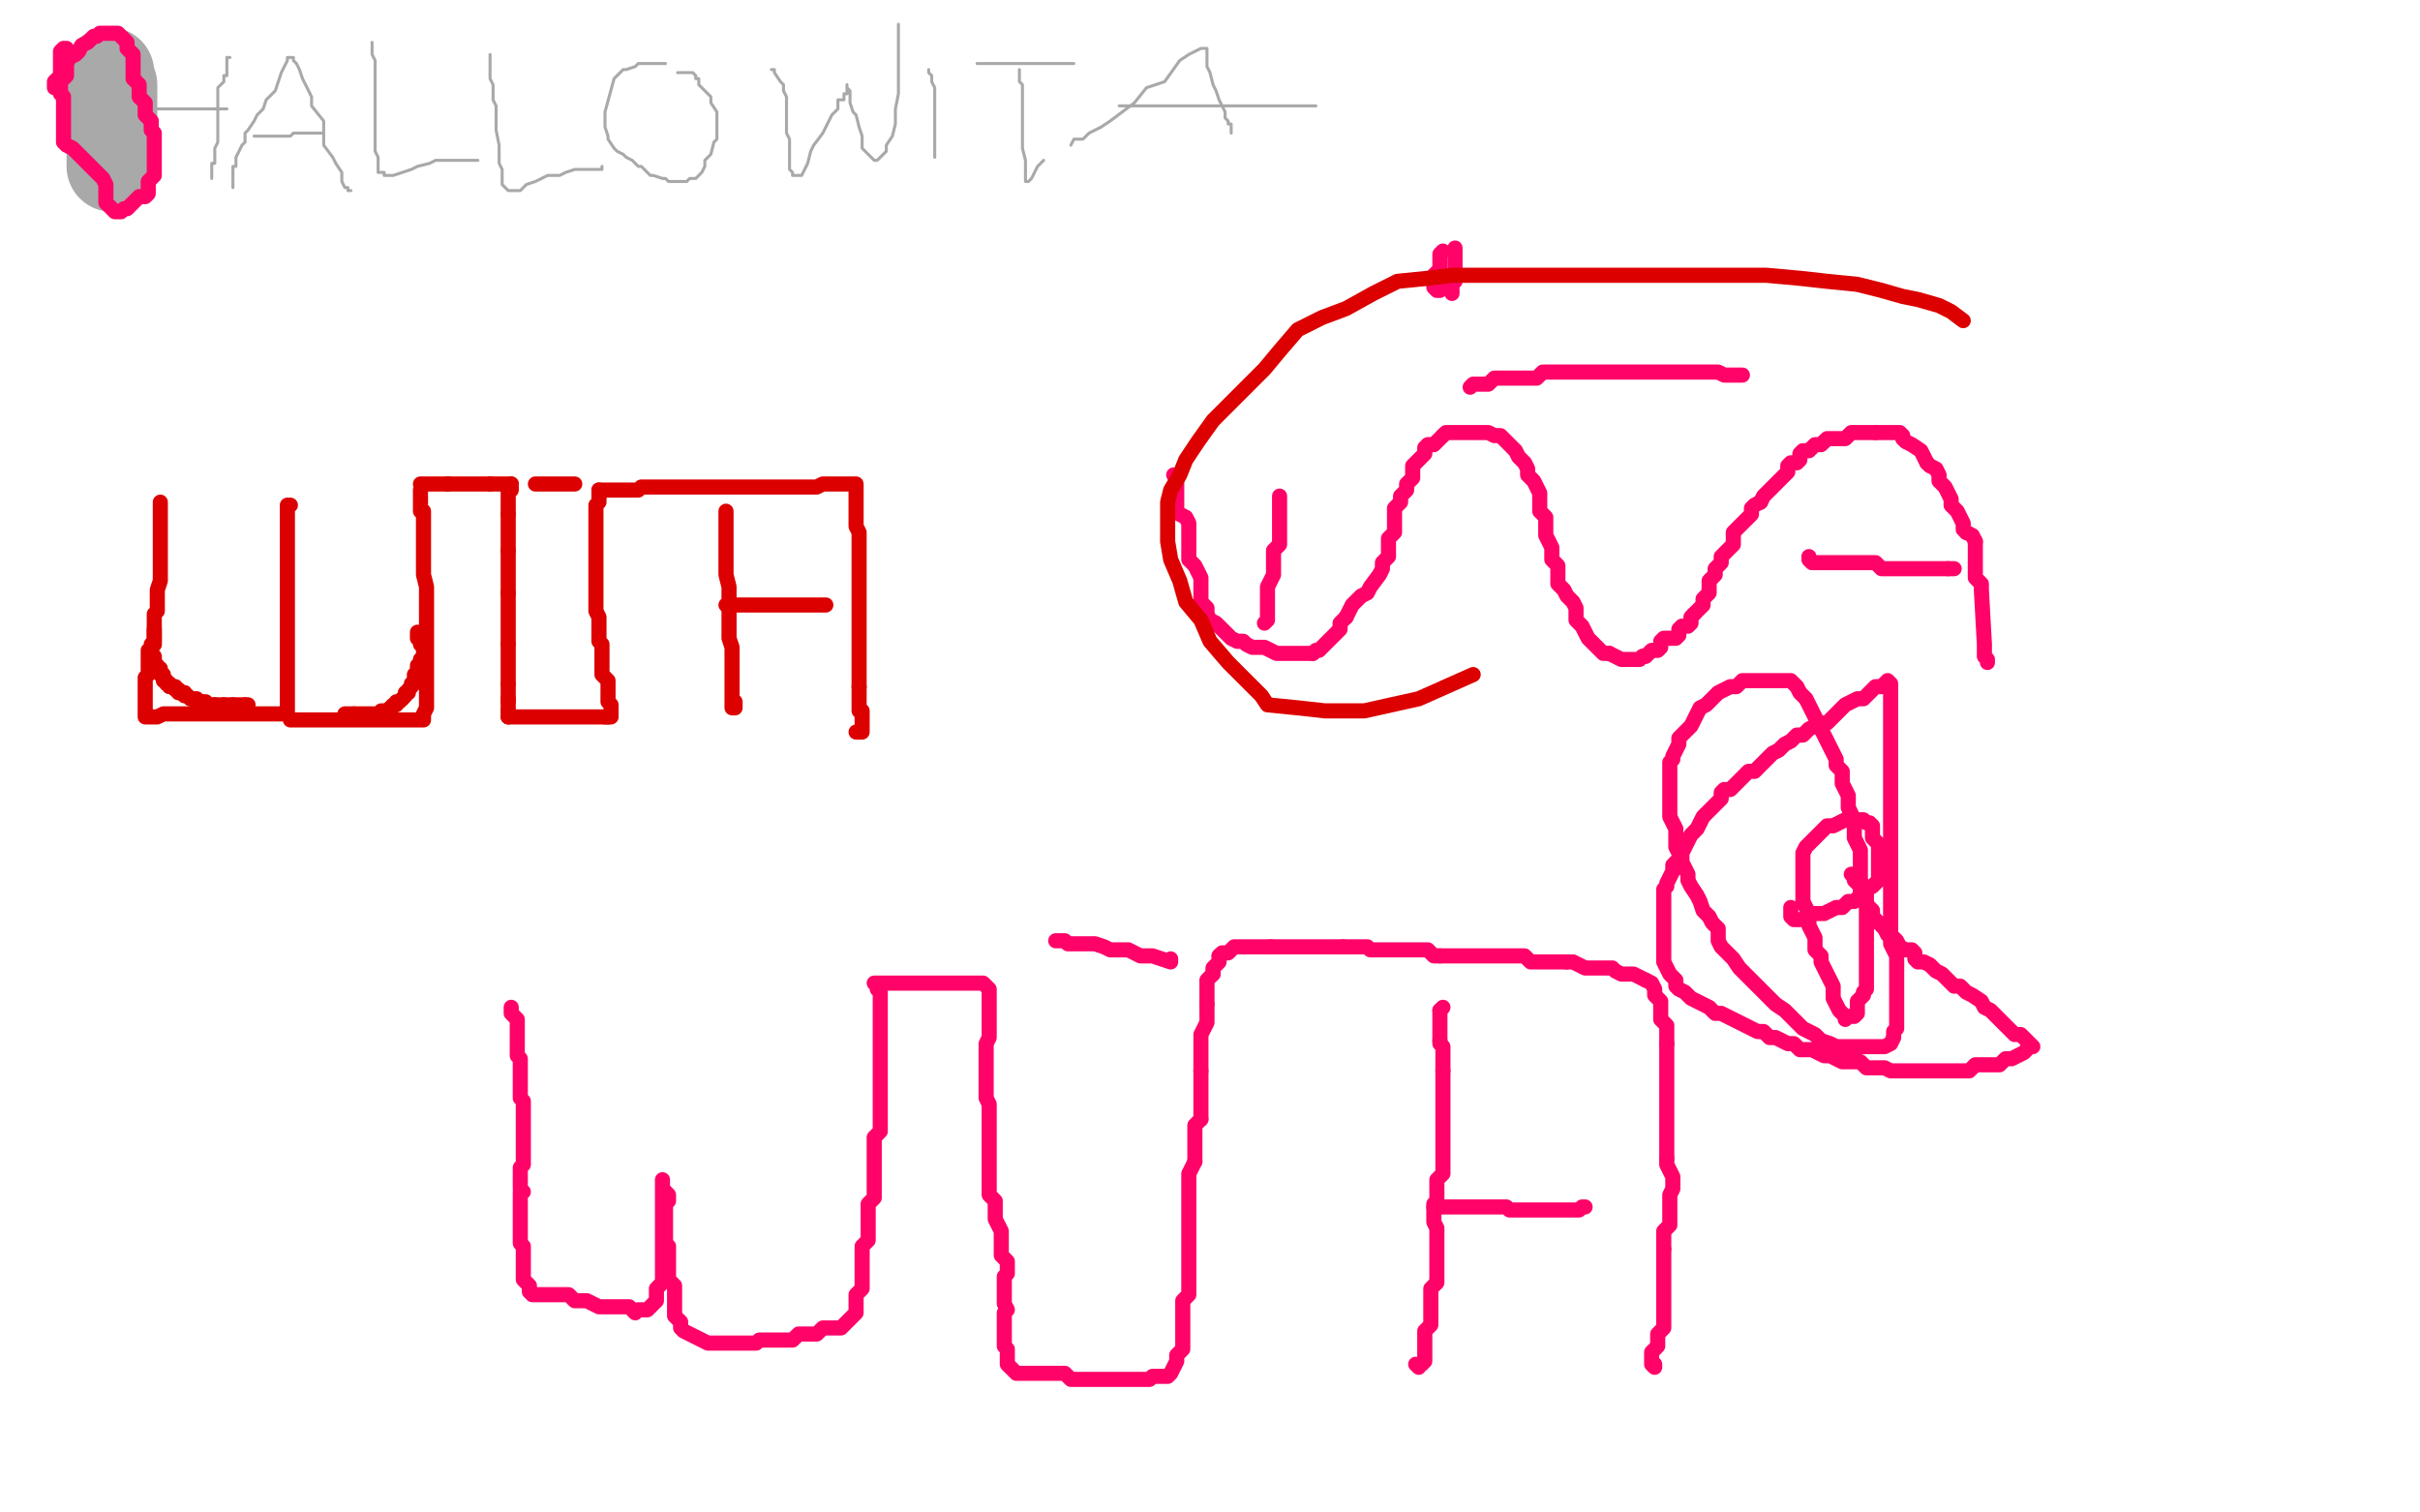 <?xml version="1.0" standalone="no"?>
<!DOCTYPE svg PUBLIC "-//W3C//DTD SVG 1.1//EN"
"http://www.w3.org/Graphics/SVG/1.1/DTD/svg11.dtd">

<svg width="800" height="500" version="1.1" xmlns="http://www.w3.org/2000/svg" xmlns:xlink="http://www.w3.org/1999/xlink" style="stroke-antialiasing: false"><desc>This SVG has been created on https://colorillo.com/</desc><rect x='0' y='0' width='800' height='500' style='fill: rgb(255,255,255); stroke-width:0' /><polyline points="36,24 36,25 36,25 36,27 36,27 37,28 37,28 37,30 37,30 37,31 37,31 37,34 37,34 37,37 37,37 37,38 37,38 37,40 37,40 37,41 37,41 37,43 37,43 37,47 37,48 37,50 37,52 37,54 37,55" style="fill: none; stroke: #a9a9a9; stroke-width: 30; stroke-linejoin: round; stroke-linecap: round; stroke-antialiasing: false; stroke-antialias: 0; opacity: 1.0"/>
<polyline points="76,19 75,19 75,19 75,21 75,21 75,23 75,23 75,25 75,25 74,25 74,25 74,27 74,27 72,29 72,29 72,31 72,31 72,33 72,33 72,37 72,37 72,39 72,39 72,42 72,42 72,45 72,45 72,47 71,49 71,51 71,54 70,54 70,56 70,57 70,59" style="fill: none; stroke: #a9a9a9; stroke-width: 1; stroke-linejoin: round; stroke-linecap: round; stroke-antialiasing: false; stroke-antialias: 0; opacity: 1.0"/>
<polyline points="45,36 46,36 46,36 47,36 47,36 48,36 48,36 49,36 49,36 50,36 50,36 52,36 52,36 53,36 53,36 54,36 54,36 56,36 56,36 58,36 58,36 60,36 60,36 62,36 62,36 64,36 64,36 67,36 68,36 71,36 73,36 74,36 75,36" style="fill: none; stroke: #a9a9a9; stroke-width: 1; stroke-linejoin: round; stroke-linecap: round; stroke-antialiasing: false; stroke-antialias: 0; opacity: 1.0"/>
<polyline points="77,62 77,61 77,61 77,60 77,60 77,59 77,59 77,58 77,58 77,57 77,57 77,55 77,55 78,55 78,55 78,54 78,54 78,53 78,53 78,52 78,52 79,50 79,50 80,48 80,48 81,47 81,47 81,44 81,44 82,43 84,40 85,38 87,36 88,33 91,30 92,27 93,24 94,22 95,20 95,19 96,19 97,19 97,20 98,21 99,23 100,26 101,28 103,32 103,35 107,40 107,43 107,48 110,52 111,54 113,57 113,60 114,62 115,62 115,63 116,63" style="fill: none; stroke: #a9a9a9; stroke-width: 1; stroke-linejoin: round; stroke-linecap: round; stroke-antialiasing: false; stroke-antialias: 0; opacity: 1.0"/>
<polyline points="84,45 85,45 85,45 86,45 86,45 87,45 87,45 89,45 89,45 91,45 91,45 93,45 93,45 96,45 96,45 97,44 97,44 100,44 100,44 102,44 102,44 104,44 104,44 105,44 105,44 106,44 107,44" style="fill: none; stroke: #a9a9a9; stroke-width: 1; stroke-linejoin: round; stroke-linecap: round; stroke-antialiasing: false; stroke-antialias: 0; opacity: 1.0"/>
<polyline points="123,14 123,16 123,16 123,18 123,18 124,20 124,20 124,22 124,22 124,23 124,23 124,26 124,26 124,28 124,28 124,30 124,30 124,32 124,32 124,35 124,35 124,38 124,38 124,40 124,40 124,42 124,45 124,48 124,50 125,52 125,53 125,55 125,56 125,57 126,57 127,57 127,58 129,58 130,58 133,57 136,56 138,55 142,54 144,53 148,53 150,53 151,53 154,53 155,53 157,53 158,53" style="fill: none; stroke: #a9a9a9; stroke-width: 1; stroke-linejoin: round; stroke-linecap: round; stroke-antialiasing: false; stroke-antialias: 0; opacity: 1.0"/>
<polyline points="162,18 162,19 162,19 162,21 162,21 162,23 162,23 162,26 162,26 163,28 163,28 163,33 163,33 164,35 164,35 164,39 164,39 164,43 164,43 165,48 165,48 165,50 165,50 165,53 165,53 165,54 165,54 166,56 166,58 166,60 166,61 168,63 169,63 170,63 171,63 172,63 173,62 174,61 177,60 179,59 181,58 185,58 187,57 190,56 192,56 195,56 196,56 198,56 199,56 199,55" style="fill: none; stroke: #a9a9a9; stroke-width: 1; stroke-linejoin: round; stroke-linecap: round; stroke-antialiasing: false; stroke-antialias: 0; opacity: 1.0"/>
<polyline points="220,21 218,21 218,21 216,21 216,21 214,21 214,21 211,21 211,21 210,22 210,22 207,23 207,23 206,23 206,23 205,24 205,24 204,25 204,25 203,26 203,26 200,37 200,37 200,40 200,42 201,45 201,46 203,49 204,50 206,51 207,52 209,53 211,55 212,55 214,57 215,58 216,58 219,59 220,59 221,60 222,60 224,60 225,60 227,60 228,59 230,59 232,57 233,55 233,53 235,51 236,47 237,46 237,43 237,41 237,39 237,37 235,34 235,33 235,32 234,31 233,30 232,29 231,28 231,27 231,26 230,26 230,25 229,24 228,24 227,24 226,24 225,24 224,24" style="fill: none; stroke: #a9a9a9; stroke-width: 1; stroke-linejoin: round; stroke-linecap: round; stroke-antialiasing: false; stroke-antialias: 0; opacity: 1.0"/>
<polyline points="255,23 256,23 256,23 256,24 256,24 258,27 258,27 259,28 259,28 259,30 259,30 260,32 260,32 260,34 260,34 260,37 260,37 260,40 260,40 260,44 260,44 261,46 261,46 261,49 261,49 261,52 261,52 261,55 261,56 262,57 262,58 263,58 265,58 266,56 267,54 268,50 269,48 272,44 274,40 275,38 277,36 277,35 277,33 279,33 279,32 279,31 280,31 280,29 280,28 280,29 281,30 281,33 281,34 282,37 283,38 284,42 285,45 285,46 285,49 286,50 287,51 288,52 289,53 290,53 292,51 293,50 293,48 295,45 296,41 296,36 297,31 297,26 297,19 297,16 297,12 297,10 297,9 297,8" style="fill: none; stroke: #a9a9a9; stroke-width: 1; stroke-linejoin: round; stroke-linecap: round; stroke-antialiasing: false; stroke-antialias: 0; opacity: 1.0"/>
<polyline points="307,23 307,24 307,24 308,25 308,25 308,27 308,27 309,29 309,29 309,32 309,32 309,33 309,33 309,36 309,36 309,38 309,38 309,40 309,40 309,43 309,43 309,46 309,46 309,47 309,47 309,49 309,50 309,51 309,52 309,51 309,50 309,47" style="fill: none; stroke: #a9a9a9; stroke-width: 1; stroke-linejoin: round; stroke-linecap: round; stroke-antialiasing: false; stroke-antialias: 0; opacity: 1.0"/>
<circle cx="310.5" cy="7.5" r="0" style="fill: #a9a9a9; stroke-antialiasing: false; stroke-antialias: 0; opacity: 1.0"/>
<polyline points="323,21 325,21 325,21 327,21 327,21 330,21 330,21 334,21 334,21 337,21 337,21 341,21 341,21 343,21 343,21 347,21 347,21 352,21 352,21 353,21 353,21 355,21 355,21" style="fill: none; stroke: #a9a9a9; stroke-width: 1; stroke-linejoin: round; stroke-linecap: round; stroke-antialiasing: false; stroke-antialias: 0; opacity: 1.0"/>
<polyline points="337,23 337,24 337,24 337,25 337,25 337,27 337,27 338,28 338,28 338,29 338,29 338,30 338,30 338,32 338,32 338,34 338,34 338,36 338,36 338,39 338,39 338,42 338,42 338,45 338,45 338,49 339,53 339,55 339,58 339,59 339,60 340,60 341,59 342,57 343,55 345,53" style="fill: none; stroke: #a9a9a9; stroke-width: 1; stroke-linejoin: round; stroke-linecap: round; stroke-antialiasing: false; stroke-antialias: 0; opacity: 1.0"/>
<polyline points="354,48 355,46 355,46 358,46 358,46 360,44 360,44 364,42 364,42 367,40 367,40 371,37 371,37 375,34 375,34 379,29 379,29 385,27 385,27 390,20 390,20 393,18 393,18 395,17 395,17 397,16 398,16 399,16 399,17 399,19 399,22 400,24 401,28 402,30 403,33 404,35 405,37 405,39 406,40 406,41 407,41 407,42 407,43 407,44" style="fill: none; stroke: #a9a9a9; stroke-width: 1; stroke-linejoin: round; stroke-linecap: round; stroke-antialiasing: false; stroke-antialias: 0; opacity: 1.0"/>
<polyline points="370,35 371,35 371,35 373,35 373,35 374,35 374,35 379,35 379,35 384,35 384,35 389,35 389,35 397,35 397,35 403,35 403,35 411,35 411,35 419,35 419,35 424,35 424,35 428,35 428,35 432,35 432,35 434,35 435,35" style="fill: none; stroke: #a9a9a9; stroke-width: 1; stroke-linejoin: round; stroke-linecap: round; stroke-antialiasing: false; stroke-antialias: 0; opacity: 1.0"/>
<polyline points="53,166 53,167 53,167 53,168 53,168 53,169 53,169 53,170 53,170 53,171 53,171 53,172 53,172 53,173 53,173 53,175 53,175 53,176 53,176 53,178 53,178 53,179 53,179 53,180 53,180 53,182 53,184 53,185 53,188 53,189 53,192 52,195 52,196 52,199 52,201 52,202 51,203 51,206 51,207 51,209 51,212 50,213 50,215 49,215 49,217 49,218 49,220 49,221 49,222 49,223 48,224 48,225 48,226 48,227 48,228 48,229 48,230 48,231 48,232 48,233 48,234 48,235 48,236 48,237 49,237 50,237 51,237 52,237 54,236 55,236 57,236 58,236 60,236 61,236 64,236 65,236 67,236 69,236 70,236 72,236 73,236 74,236 75,236 77,236 78,236 79,236 81,236 82,236 83,236 84,236 85,236 87,236 88,236 89,236 90,236 91,236 92,236 93,236 94,236 95,236 95,234 95,232 95,231 95,229 95,228 95,227 95,226 95,224 95,223 95,221 95,220 95,216 95,214 95,213 95,211 95,210 95,209 95,208 95,207 95,206 95,205 95,204 95,203 95,202 95,200 95,199 95,197 95,195 95,193 95,192 95,191 95,190 95,189 95,188 95,186 95,185 95,183 95,182 95,181 95,180 95,179 95,178 95,177 95,176 95,175 95,174 95,173 95,172 95,171 95,169 95,168 95,167 96,167" style="fill: none; stroke: #dc0000; stroke-width: 5; stroke-linejoin: round; stroke-linecap: round; stroke-antialiasing: false; stroke-antialias: 0; opacity: 1.0"/>
<polyline points="96,238 98,238 98,238 99,238 99,238 100,238 100,238 103,238 103,238 105,238 105,238 107,238 107,238 110,238 110,238 113,238 113,238 117,238 117,238 120,238 120,238 123,238 123,238 125,238 125,238 128,238 130,238 132,238 134,238 136,238 137,238 139,238 140,238 140,237 140,236 141,234 141,233 141,230 141,228 141,225 141,222 141,219 141,217 141,213 141,211 141,206 141,202 141,200 141,197 141,194 140,190 140,189 140,187 140,186 140,185 140,184 140,183 140,182 140,181 140,180 140,179 140,178 140,177 140,176 140,175 140,174 140,173 140,172 140,171 140,170 140,169 139,169 139,168 139,167 139,166 139,165 139,164 139,163 139,162" style="fill: none; stroke: #dc0000; stroke-width: 5; stroke-linejoin: round; stroke-linecap: round; stroke-antialiasing: false; stroke-antialias: 0; opacity: 1.0"/>
<polyline points="169,333 169,334 169,334 169,335 169,335 170,336 170,336 171,337 171,337 171,339 171,339 171,341 171,341 171,343 171,343 171,345 171,347 171,349 172,350 172,351 172,353 172,355 172,357 172,359 172,361 172,363 173,364 173,365 173,367 173,369 173,371 173,373 173,375 173,377 173,379 173,381 173,383 173,385 172,386 172,387 172,389 172,391 172,393 173,394 172,394 172,395 172,397 172,399 172,401 172,403 172,405 172,407 172,409 172,411 173,412 173,413 173,415 173,417 173,419 173,421 173,423 174,424 175,425 175,427 176,428 178,428 180,428 182,428 184,428 186,428 188,428 189,429 190,430 192,430 194,430 196,431 198,432 200,432 202,432 204,432 206,432 208,432 209,433 210,434 211,433 212,433 214,433 215,432 216,431 217,430 217,428 217,426 218,425 219,424 219,422 219,420 219,418 219,416 219,414 219,412 219,410 219,408 219,406 219,404 219,402 219,400 219,398 219,396 219,394 219,392 219,390 219,391 219,393 220,394 221,395 221,397 220,398 220,399 220,401 220,403 220,405 220,407 220,409 220,411 221,412 221,413 221,415 221,417 221,419 221,421 221,423 222,424 223,425 223,427 223,429 223,431 223,433 223,435 224,436 225,437 225,439 226,440 228,441 230,442 232,443 234,444 236,444 238,444 240,444 242,444 244,444 246,444 248,444 250,444 251,443 252,443 254,443 256,443 258,443 260,443 262,443 263,442 264,441 266,441 268,441 270,441 271,440 272,439 274,439 276,439 278,439 279,438 280,437 281,436 282,435 283,434 283,432 283,430 283,428 284,427 285,426 285,424 285,422 285,420 285,418 285,416 285,414 285,412 286,411 287,410 287,408 287,406 287,404 287,402 287,400 287,398 288,397 289,396 289,394 289,392 289,390 289,388 289,386 289,384 289,382 289,380 289,378 289,376 290,375 291,374 291,372 291,370 291,368 291,366 291,364 291,362 291,360 291,358 291,356 291,354 291,352 291,350 291,348 291,346 291,344 291,342 291,340 291,338 291,336 291,334 291,332 291,330 291,328 290,327 290,326 289,325 290,325 292,325 294,325 296,325 298,325 300,325 302,325 304,325 306,325 309,325 311,325 313,325 315,325 317,325 319,325 321,325 323,325 325,325 326,326 327,327 327,329 327,331 327,333 327,335 327,337 327,339 327,341 327,343 326,345 326,347 326,349 326,351 326,353 326,355 326,357 326,359 326,361 326,363 327,365 327,367 327,369 327,371 327,373 327,375 327,377 327,379 327,381 327,383 327,385 327,387 327,389 327,391 327,393 327,395 328,396 329,397 329,399 329,401 329,403 330,405 331,407 331,409 331,411 331,413 331,415 332,416 333,417 333,419 333,421 332,422 332,423 332,425 332,427 332,429 332,431 333,433 332,434 332,435 332,437 332,439 332,441 332,443 332,445 333,446 333,447 333,449 333,451 334,452 335,453 336,454 338,454 340,454 342,454 344,454 346,454 348,454 350,454 352,454 353,455 354,456 356,456 358,456 360,456 362,456 364,456 366,456 368,456 370,456 372,456 374,456 376,456 378,456 380,456 381,455 382,455 384,455 386,455 387,454 388,452 389,450 389,448 390,447 391,446 391,444 391,442 391,440 391,438 391,436 391,434 391,432 391,430 392,429 393,428 393,426 393,424 393,422 393,420 393,418 393,416 393,414 393,412 393,410 393,408 393,406 393,404 393,402 393,400 393,398 393,396 393,394 393,392 393,390 393,388 394,386 395,384" style="fill: none; stroke: #ff0368; stroke-width: 5; stroke-linejoin: round; stroke-linecap: round; stroke-antialiasing: false; stroke-antialias: 0; opacity: 1.0"/>
<polyline points="51,208 51,209 51,209 51,210 51,210 51,211 51,211 51,212 51,212 51,213 51,213" style="fill: none; stroke: #dc0000; stroke-width: 5; stroke-linejoin: round; stroke-linecap: round; stroke-antialiasing: false; stroke-antialias: 0; opacity: 1.0"/>
<polyline points="395,384 395,382 395,380 395,378 395,376 395,374 395,372 396,371 397,370" style="fill: none; stroke: #ff0368; stroke-width: 5; stroke-linejoin: round; stroke-linecap: round; stroke-antialiasing: false; stroke-antialias: 0; opacity: 1.0"/>
<polyline points="51,213 50,214 50,215 50,216 51,217 51,218" style="fill: none; stroke: #dc0000; stroke-width: 5; stroke-linejoin: round; stroke-linecap: round; stroke-antialiasing: false; stroke-antialias: 0; opacity: 1.0"/>
<polyline points="397,370 397,368 397,366 397,364 397,360 397,358 397,356 397,354" style="fill: none; stroke: #ff0368; stroke-width: 5; stroke-linejoin: round; stroke-linecap: round; stroke-antialiasing: false; stroke-antialias: 0; opacity: 1.0"/>
<polyline points="51,218 51,219 51,220 52,220 52,221 53,221 53,222" style="fill: none; stroke: #dc0000; stroke-width: 5; stroke-linejoin: round; stroke-linecap: round; stroke-antialiasing: false; stroke-antialias: 0; opacity: 1.0"/>
<polyline points="397,354 397,352 397,350 397,348 397,346 397,344 397,342 398,340 399,338 399,336 399,334 399,332" style="fill: none; stroke: #ff0368; stroke-width: 5; stroke-linejoin: round; stroke-linecap: round; stroke-antialiasing: false; stroke-antialias: 0; opacity: 1.0"/>
<polyline points="53,222 53,223 54,223 54,224 54,225 55,225 55,226 56,226" style="fill: none; stroke: #dc0000; stroke-width: 5; stroke-linejoin: round; stroke-linecap: round; stroke-antialiasing: false; stroke-antialias: 0; opacity: 1.0"/>
<polyline points="399,332 399,330 399,328 399,326 399,324 400,323 401,322" style="fill: none; stroke: #ff0368; stroke-width: 5; stroke-linejoin: round; stroke-linecap: round; stroke-antialiasing: false; stroke-antialias: 0; opacity: 1.0"/>
<polyline points="56,226 56,227 57,227" style="fill: none; stroke: #dc0000; stroke-width: 5; stroke-linejoin: round; stroke-linecap: round; stroke-antialiasing: false; stroke-antialias: 0; opacity: 1.0"/>
<polyline points="401,322 401,320 402,319 403,318 403,316" style="fill: none; stroke: #ff0368; stroke-width: 5; stroke-linejoin: round; stroke-linecap: round; stroke-antialiasing: false; stroke-antialias: 0; opacity: 1.0"/>
<polyline points="57,227 58,227 58,228 59,228" style="fill: none; stroke: #dc0000; stroke-width: 5; stroke-linejoin: round; stroke-linecap: round; stroke-antialiasing: false; stroke-antialias: 0; opacity: 1.0"/>
<polyline points="403,316 404,315 406,315 407,314 408,313 410,313 412,313 414,313 416,313 418,313 420,313" style="fill: none; stroke: #ff0368; stroke-width: 5; stroke-linejoin: round; stroke-linecap: round; stroke-antialiasing: false; stroke-antialias: 0; opacity: 1.0"/>
<polyline points="59,228 59,229 60,229 61,229" style="fill: none; stroke: #dc0000; stroke-width: 5; stroke-linejoin: round; stroke-linecap: round; stroke-antialiasing: false; stroke-antialias: 0; opacity: 1.0"/>
<polyline points="420,313 422,313 424,313 426,313 428,313 430,313 432,313 434,313 436,313 438,313 440,313 442,313 444,313" style="fill: none; stroke: #ff0368; stroke-width: 5; stroke-linejoin: round; stroke-linecap: round; stroke-antialiasing: false; stroke-antialias: 0; opacity: 1.0"/>
<polyline points="61,229 61,230 62,230 63,231" style="fill: none; stroke: #dc0000; stroke-width: 5; stroke-linejoin: round; stroke-linecap: round; stroke-antialiasing: false; stroke-antialias: 0; opacity: 1.0"/>
<polyline points="444,313 446,313 448,313 450,313 452,313 453,314 454,314 456,314 458,314 460,314 462,314 464,314 466,314 468,314 470,314 472,314 473,315 474,316 476,316" style="fill: none; stroke: #ff0368; stroke-width: 5; stroke-linejoin: round; stroke-linecap: round; stroke-antialiasing: false; stroke-antialias: 0; opacity: 1.0"/>
<polyline points="63,231 64,231 65,231 65,232 66,232 67,232" style="fill: none; stroke: #dc0000; stroke-width: 5; stroke-linejoin: round; stroke-linecap: round; stroke-antialiasing: false; stroke-antialias: 0; opacity: 1.0"/>
<polyline points="476,316 478,316 480,316 482,316 484,316 486,316 488,316 490,316 492,316 494,316 496,316 498,316 500,316 502,316 504,316 505,317 506,318 508,318 510,318 512,318 514,318 516,318 518,318" style="fill: none; stroke: #ff0368; stroke-width: 5; stroke-linejoin: round; stroke-linecap: round; stroke-antialiasing: false; stroke-antialias: 0; opacity: 1.0"/>
<polyline points="67,232 68,232 68,233 69,233 70,233 71,233" style="fill: none; stroke: #dc0000; stroke-width: 5; stroke-linejoin: round; stroke-linecap: round; stroke-antialiasing: false; stroke-antialias: 0; opacity: 1.0"/>
<polyline points="518,318 520,318 522,319 524,320 526,320 528,320 530,320 533,320 534,321 536,322 538,322 540,322 542,323 544,324" style="fill: none; stroke: #ff0368; stroke-width: 5; stroke-linejoin: round; stroke-linecap: round; stroke-antialiasing: false; stroke-antialias: 0; opacity: 1.0"/>
<polyline points="71,233 72,233 73,233 74,233" style="fill: none; stroke: #dc0000; stroke-width: 5; stroke-linejoin: round; stroke-linecap: round; stroke-antialiasing: false; stroke-antialias: 0; opacity: 1.0"/>
<polyline points="544,324 546,325 547,327 547,329 548,330 549,331 549,333 549,335 549,337 550,338 551,339 551,341 551,343 551,345" style="fill: none; stroke: #ff0368; stroke-width: 5; stroke-linejoin: round; stroke-linecap: round; stroke-antialiasing: false; stroke-antialias: 0; opacity: 1.0"/>
<polyline points="74,233 75,233 76,233 77,233" style="fill: none; stroke: #dc0000; stroke-width: 5; stroke-linejoin: round; stroke-linecap: round; stroke-antialiasing: false; stroke-antialias: 0; opacity: 1.0"/>
<polyline points="551,345 551,347 551,349 551,351 551,353 551,355 551,357 551,359 551,361 551,363 551,365 551,367 551,369 551,371 551,373 551,375 551,377 551,379 551,381 551,383" style="fill: none; stroke: #ff0368; stroke-width: 5; stroke-linejoin: round; stroke-linecap: round; stroke-antialiasing: false; stroke-antialias: 0; opacity: 1.0"/>
<polyline points="77,233 78,233 79,233 80,233 81,233" style="fill: none; stroke: #dc0000; stroke-width: 5; stroke-linejoin: round; stroke-linecap: round; stroke-antialiasing: false; stroke-antialias: 0; opacity: 1.0"/>
<polyline points="551,383 551,385 552,387 553,389 553,391 553,393 552,395 552,397 552,399 552,401 552,403 552,405 551,406 550,407 550,409 550,411 550,413" style="fill: none; stroke: #ff0368; stroke-width: 5; stroke-linejoin: round; stroke-linecap: round; stroke-antialiasing: false; stroke-antialias: 0; opacity: 1.0"/>
<polyline points="81,233 82,233" style="fill: none; stroke: #dc0000; stroke-width: 5; stroke-linejoin: round; stroke-linecap: round; stroke-antialiasing: false; stroke-antialias: 0; opacity: 1.0"/>
<polyline points="550,413 550,415 550,417 550,419 550,421 550,423 550,425 550,427 550,429 550,431 550,433 550,435 550,437 550,439 549,440 548,441 548,443 548,445 547,446 546,447 546,449 546,451 547,452 547,451" style="fill: none; stroke: #ff0368; stroke-width: 5; stroke-linejoin: round; stroke-linecap: round; stroke-antialiasing: false; stroke-antialias: 0; opacity: 1.0"/>
<polyline points="468,451 469,452 469,452 469,451 469,451 470,451 470,451 471,450 471,450 471,448 471,448 471,446 471,446 471,444 471,444 471,442 471,442 471,440 471,440 472,439 472,439 473,438 473,438 473,436 473,436 473,434 473,434 473,432 473,430 473,428 473,426 474,425 475,424 475,422 475,420 475,418 475,416 475,414 475,412 475,410 475,408 475,406 474,404 474,402 474,400 474,398 475,397 475,396 475,394 475,392 475,390 476,389 477,388 477,386 477,384 477,382 477,380 477,378 477,376 477,374 477,372 477,370 477,368 477,366 477,364 477,362 477,360 477,358 477,356 477,354" style="fill: none; stroke: #ff0368; stroke-width: 5; stroke-linejoin: round; stroke-linecap: round; stroke-antialiasing: false; stroke-antialias: 0; opacity: 1.0"/>
<polyline points="114,236 115,236 115,236 116,236 116,236 117,236 117,236" style="fill: none; stroke: #dc0000; stroke-width: 5; stroke-linejoin: round; stroke-linecap: round; stroke-antialiasing: false; stroke-antialias: 0; opacity: 1.0"/>
<polyline points="477,354 477,352 477,350 477,348 477,346 476,345 476,344" style="fill: none; stroke: #ff0368; stroke-width: 5; stroke-linejoin: round; stroke-linecap: round; stroke-antialiasing: false; stroke-antialias: 0; opacity: 1.0"/>
<polyline points="117,236 118,236 119,236 121,236 122,236 123,236 124,236 125,236 126,236 126,235 127,235 128,235 129,235" style="fill: none; stroke: #dc0000; stroke-width: 5; stroke-linejoin: round; stroke-linecap: round; stroke-antialiasing: false; stroke-antialias: 0; opacity: 1.0"/>
<polyline points="476,344 476,342 476,340 476,338 476,336 476,334" style="fill: none; stroke: #ff0368; stroke-width: 5; stroke-linejoin: round; stroke-linecap: round; stroke-antialiasing: false; stroke-antialias: 0; opacity: 1.0"/>
<polyline points="129,235 129,234 130,233 131,233 131,232 132,232 133,231" style="fill: none; stroke: #dc0000; stroke-width: 5; stroke-linejoin: round; stroke-linecap: round; stroke-antialiasing: false; stroke-antialias: 0; opacity: 1.0"/>
<polyline points="476,334 477,333" style="fill: none; stroke: #ff0368; stroke-width: 5; stroke-linejoin: round; stroke-linecap: round; stroke-antialiasing: false; stroke-antialias: 0; opacity: 1.0"/>
<polyline points="133,231 134,230 134,229 135,229 135,228 136,227 136,226 137,226 137,225 137,224 137,223 138,223 138,222 138,221 138,220 139,220 139,219 139,218 140,218 140,217 140,216 140,215 140,214 140,213 139,213 139,212 139,211 138,211 138,210 138,209" style="fill: none; stroke: #dc0000; stroke-width: 5; stroke-linejoin: round; stroke-linecap: round; stroke-antialiasing: false; stroke-antialias: 0; opacity: 1.0"/>
<polyline points="474,399 476,399 476,399 478,399 478,399 480,399 480,399 482,399 482,399 484,399 484,399 486,399 486,399 488,399 488,399 490,399 492,399 494,399 496,399 498,399 499,400 500,400 502,400 504,400 506,400 508,400 510,400 512,400 514,400 516,400 518,400 520,400 522,400 523,399 524,399" style="fill: none; stroke: #ff0368; stroke-width: 5; stroke-linejoin: round; stroke-linecap: round; stroke-antialiasing: false; stroke-antialias: 0; opacity: 1.0"/>
<polyline points="349,311 350,311 350,311 352,311 352,311 353,312 353,312 354,312 354,312 356,312 356,312 358,312 358,312 360,312 360,312 362,312 362,312 365,313 367,314 369,314 371,314 373,314 375,315 377,316 379,316 381,316 384,317 387,318 387,317" style="fill: none; stroke: #ff0368; stroke-width: 5; stroke-linejoin: round; stroke-linecap: round; stroke-antialiasing: false; stroke-antialias: 0; opacity: 1.0"/>
<polyline points="388,157 389,158 389,158 389,159 389,159 389,161 389,161 389,163 389,163 389,165 389,165 389,167 389,167 389,169 389,169 390,170 390,170 392,171 392,171 393,173 393,173 393,175 393,175 393,177 393,177 393,179 393,179 393,181 393,181 393,183 393,183 393,185 393,185 394,186 394,186 395,187 395,187 396,189 396,189 397,191 397,191 397,193 397,193 397,195 397,197 397,199 398,200 399,201 399,203 400,205 402,206 403,207 405,209 407,211 409,212 411,212 412,213 414,214 416,214 418,214 420,215 422,216 424,216 426,216 428,216 430,216 432,216 434,216" style="fill: none; stroke: #ff0368; stroke-width: 5; stroke-linejoin: round; stroke-linecap: round; stroke-antialiasing: false; stroke-antialias: 0; opacity: 1.0"/>
<polyline points="139,160 140,160 140,160 141,160 141,160 142,160 142,160 144,160 144,160 145,160 145,160 146,160 146,160 148,160 148,160" style="fill: none; stroke: #dc0000; stroke-width: 5; stroke-linejoin: round; stroke-linecap: round; stroke-antialiasing: false; stroke-antialias: 0; opacity: 1.0"/>
<polyline points="434,216 435,215 436,215 437,214 438,213 439,212 440,211 441,210 442,209 443,208 443,206 444,205 445,204" style="fill: none; stroke: #ff0368; stroke-width: 5; stroke-linejoin: round; stroke-linecap: round; stroke-antialiasing: false; stroke-antialias: 0; opacity: 1.0"/>
<polyline points="148,160 149,160 150,160 151,160 153,160 156,160 158,160 160,160 161,160 162,160" style="fill: none; stroke: #dc0000; stroke-width: 5; stroke-linejoin: round; stroke-linecap: round; stroke-antialiasing: false; stroke-antialias: 0; opacity: 1.0"/>
<polyline points="445,204 446,202 447,200 448,199 449,198 450,197 452,196 453,194 456,190 457,188 457,186 458,185 459,184 459,182 459,180 459,178 460,177 461,176 461,174 461,172 461,170 461,168 462,167 463,166 463,164 464,163 465,162 465,160 466,159 467,158 467,156 467,154 468,153 469,152 470,151 471,150 471,148 472,147 474,147 475,146 476,145 477,144" style="fill: none; stroke: #ff0368; stroke-width: 5; stroke-linejoin: round; stroke-linecap: round; stroke-antialiasing: false; stroke-antialias: 0; opacity: 1.0"/>
<polyline points="162,160 163,160 164,160 165,160 166,160 167,160 169,160" style="fill: none; stroke: #dc0000; stroke-width: 5; stroke-linejoin: round; stroke-linecap: round; stroke-antialiasing: false; stroke-antialias: 0; opacity: 1.0"/>
<polyline points="477,144 478,143 480,143 482,143 484,143 486,143 488,143 490,143 492,143 494,144 496,144 497,145 498,146 499,147 500,148 501,149 502,151 504,153 505,155 505,157 506,158 507,159 508,161 509,163 509,165 509,167 509,169 510,170 511,171 511,173 511,175 511,177 512,179 513,181 513,183 513,185 514,186 515,187 515,189 515,191 515,193 516,194 517,195 518,197 520,199 521,201 521,203 521,205 522,206 523,207 524,209 525,211 526,212 527,213 528,214 529,215 530,216 532,216" style="fill: none; stroke: #ff0368; stroke-width: 5; stroke-linejoin: round; stroke-linecap: round; stroke-antialiasing: false; stroke-antialias: 0; opacity: 1.0"/>
<polyline points="169,160 169,161 169,162 168,162 168,163 168,164 168,165 168,166 168,168 168,169 168,170" style="fill: none; stroke: #dc0000; stroke-width: 5; stroke-linejoin: round; stroke-linecap: round; stroke-antialiasing: false; stroke-antialias: 0; opacity: 1.0"/>
<polyline points="532,216 534,217 536,218 538,218 540,218 542,218 543,217" style="fill: none; stroke: #ff0368; stroke-width: 5; stroke-linejoin: round; stroke-linecap: round; stroke-antialiasing: false; stroke-antialias: 0; opacity: 1.0"/>
<polyline points="168,170 168,172 168,173 168,174 168,175 168,176 168,177 168,179 168,181 168,182" style="fill: none; stroke: #dc0000; stroke-width: 5; stroke-linejoin: round; stroke-linecap: round; stroke-antialiasing: false; stroke-antialias: 0; opacity: 1.0"/>
<polyline points="543,217 544,217 545,216 546,215 548,215 549,214 549,212 550,211 552,211 554,211 555,210 555,208 556,207 558,207 559,206 559,204 560,203" style="fill: none; stroke: #ff0368; stroke-width: 5; stroke-linejoin: round; stroke-linecap: round; stroke-antialiasing: false; stroke-antialias: 0; opacity: 1.0"/>
<polyline points="168,182 168,183 168,184 168,186 168,187 168,189 168,190 168,191 168,193 168,194 168,196" style="fill: none; stroke: #dc0000; stroke-width: 5; stroke-linejoin: round; stroke-linecap: round; stroke-antialiasing: false; stroke-antialias: 0; opacity: 1.0"/>
<polyline points="560,203 561,202 562,201 563,200 563,198 564,197 565,196 565,194 565,192 566,191 567,190 567,188 568,187 569,186 569,184 570,183 571,182 572,181 573,180 573,178 573,176 574,175 575,174 576,173 577,172 578,171 579,170 579,168 580,167 582,166" style="fill: none; stroke: #ff0368; stroke-width: 5; stroke-linejoin: round; stroke-linecap: round; stroke-antialiasing: false; stroke-antialias: 0; opacity: 1.0"/>
<polyline points="168,196 168,197 168,199 168,200 168,201 168,202 168,204 168,205 168,207 168,208 168,210 168,211 168,212 168,213" style="fill: none; stroke: #dc0000; stroke-width: 5; stroke-linejoin: round; stroke-linecap: round; stroke-antialiasing: false; stroke-antialias: 0; opacity: 1.0"/>
<polyline points="582,166 583,164 584,163 585,162 586,161 587,160 588,159 589,158 590,157 591,156 591,154 592,153 594,153 595,152 595,150 596,149 598,149 599,148 600,147 602,147 603,146" style="fill: none; stroke: #ff0368; stroke-width: 5; stroke-linejoin: round; stroke-linecap: round; stroke-antialiasing: false; stroke-antialias: 0; opacity: 1.0"/>
<polyline points="168,213 168,214 168,215 168,216 168,218 168,219 168,220 168,221 168,222 168,223 168,225 168,226" style="fill: none; stroke: #dc0000; stroke-width: 5; stroke-linejoin: round; stroke-linecap: round; stroke-antialiasing: false; stroke-antialias: 0; opacity: 1.0"/>
<polyline points="603,146 604,145 606,145 608,145 610,145 611,144 612,143 614,143 616,143 618,143 620,143" style="fill: none; stroke: #ff0368; stroke-width: 5; stroke-linejoin: round; stroke-linecap: round; stroke-antialiasing: false; stroke-antialias: 0; opacity: 1.0"/>
<polyline points="168,226 168,227 168,228 168,229 168,230 168,231" style="fill: none; stroke: #dc0000; stroke-width: 5; stroke-linejoin: round; stroke-linecap: round; stroke-antialiasing: false; stroke-antialias: 0; opacity: 1.0"/>
<polyline points="620,143 622,143 624,143 626,143 628,143 629,144 629,145 630,146 632,147 635,149 636,151 637,153" style="fill: none; stroke: #ff0368; stroke-width: 5; stroke-linejoin: round; stroke-linecap: round; stroke-antialiasing: false; stroke-antialias: 0; opacity: 1.0"/>
<polyline points="168,231 168,232" style="fill: none; stroke: #dc0000; stroke-width: 5; stroke-linejoin: round; stroke-linecap: round; stroke-antialiasing: false; stroke-antialias: 0; opacity: 1.0"/>
<polyline points="637,153 638,154 640,155 641,157 641,159 642,160 643,161 644,163 645,165 645,167 646,168 647,169 648,171 649,173 649,175 650,176" style="fill: none; stroke: #ff0368; stroke-width: 5; stroke-linejoin: round; stroke-linecap: round; stroke-antialiasing: false; stroke-antialias: 0; opacity: 1.0"/>
<polyline points="168,232 168,233 168,234 168,235" style="fill: none; stroke: #dc0000; stroke-width: 5; stroke-linejoin: round; stroke-linecap: round; stroke-antialiasing: false; stroke-antialias: 0; opacity: 1.0"/>
<polyline points="650,176 652,177 653,179" style="fill: none; stroke: #ff0368; stroke-width: 5; stroke-linejoin: round; stroke-linecap: round; stroke-antialiasing: false; stroke-antialias: 0; opacity: 1.0"/>
<polyline points="168,235 168,236 168,237" style="fill: none; stroke: #dc0000; stroke-width: 5; stroke-linejoin: round; stroke-linecap: round; stroke-antialiasing: false; stroke-antialias: 0; opacity: 1.0"/>
<polyline points="653,179 653,181 653,183 653,185 653,187 653,189 653,191 654,192 655,193 655,195 656,213 656,215 656,217 657,218 657,219 657,218" style="fill: none; stroke: #ff0368; stroke-width: 5; stroke-linejoin: round; stroke-linecap: round; stroke-antialiasing: false; stroke-antialias: 0; opacity: 1.0"/>
<polyline points="168,237 169,237 170,237 171,237 172,237 173,237 174,237 176,237 177,237 180,237 181,237 183,237 184,237 185,237 186,237 188,237 189,237 190,237 191,237 192,237 193,237 194,237 195,237 196,237 197,237 198,237 199,237 200,237" style="fill: none; stroke: #dc0000; stroke-width: 5; stroke-linejoin: round; stroke-linecap: round; stroke-antialiasing: false; stroke-antialias: 0; opacity: 1.0"/>
<polyline points="598,184 598,185 598,185 599,186 599,186 600,186 600,186 602,186 602,186 604,186 604,186 606,186 606,186 608,186 608,186 610,186 610,186 612,186 612,186 614,186 614,186 616,186 616,186 618,186 618,186 620,186 620,186 621,187 621,187 622,188 622,188 624,188 624,188 626,188 626,188 628,188 630,188 632,188 634,188 636,188 638,188 640,188 642,188 644,188" style="fill: none; stroke: #ff0368; stroke-width: 5; stroke-linejoin: round; stroke-linecap: round; stroke-antialiasing: false; stroke-antialias: 0; opacity: 1.0"/>
<polyline points="200,237 201,237" style="fill: none; stroke: #dc0000; stroke-width: 5; stroke-linejoin: round; stroke-linecap: round; stroke-antialiasing: false; stroke-antialias: 0; opacity: 1.0"/>
<polyline points="644,188 646,188" style="fill: none; stroke: #ff0368; stroke-width: 5; stroke-linejoin: round; stroke-linecap: round; stroke-antialiasing: false; stroke-antialias: 0; opacity: 1.0"/>
<polyline points="201,237 202,237 202,236 202,235 202,234 202,233 201,232 201,231 201,230 201,229 201,227 201,226 201,225 200,224 199,223 199,221 199,220 199,219 199,218 199,217 199,216 199,215 199,214 199,213 198,212 198,211 198,210 198,209 198,208 198,207 198,206 198,205 198,204 197,202 197,200 197,199 197,198 197,197 197,196 197,195 197,194 197,193 197,192 197,191 197,190 197,188 197,187 197,186 197,185 197,184 197,183 197,182 197,181 197,179 197,178 197,177 197,176 197,175 197,174 197,173 197,172 197,171 197,170 197,169 197,168 197,167 198,166 198,165 198,164" style="fill: none; stroke: #dc0000; stroke-width: 5; stroke-linejoin: round; stroke-linecap: round; stroke-antialiasing: false; stroke-antialias: 0; opacity: 1.0"/>
<polyline points="477,83 476,84 476,84 476,85 476,85 476,87 476,87 476,89 476,89 475,90 475,90 474,91 474,91 474,93 474,93 474,95 474,95 475,96 475,96 476,96 476,96 477,94 477,94" style="fill: none; stroke: #ff0368; stroke-width: 5; stroke-linejoin: round; stroke-linecap: round; stroke-antialiasing: false; stroke-antialias: 0; opacity: 1.0"/>
<polyline points="198,164 198,163 198,162" style="fill: none; stroke: #dc0000; stroke-width: 5; stroke-linejoin: round; stroke-linecap: round; stroke-antialiasing: false; stroke-antialias: 0; opacity: 1.0"/>
<polyline points="477,94 479,93 480,92 481,90 481,88 481,86 481,84 481,82 481,83 481,85 481,87 481,89 481,91 481,93 480,94 480,95 480,97" style="fill: none; stroke: #ff0368; stroke-width: 5; stroke-linejoin: round; stroke-linecap: round; stroke-antialiasing: false; stroke-antialias: 0; opacity: 1.0"/>
<polyline points="486,128 487,127 487,127 488,127 488,127 490,127 490,127 492,127 492,127 493,126 493,126 494,125 494,125 496,125 496,125 498,125 498,125 500,125 500,125 502,125 502,125 504,125 504,125 506,125 506,125 508,125 508,125 509,124 509,124 510,123 510,123 512,123 512,123 514,123 514,123 516,123 516,123 518,123 518,123 520,123 520,123 522,123 522,123 524,123 524,123 526,123 526,123 528,123 528,123 530,123 530,123 532,123 532,123 534,123 534,123 536,123 536,123 538,123 538,123 540,123 540,123 542,123 542,123 544,123 544,123 546,123 546,123 548,123 548,123 550,123 550,123 552,123 552,123 554,123 554,123 556,123 558,123 560,123 562,123 564,123 566,123 568,123 570,124 572,124 574,124 576,124" style="fill: none; stroke: #ff0368; stroke-width: 5; stroke-linejoin: round; stroke-linecap: round; stroke-antialiasing: false; stroke-antialias: 0; opacity: 1.0"/>
<polyline points="198,162 199,162 200,162 201,162 203,162 204,162 205,162 207,162 208,162 211,162 212,161 214,161 216,161 217,161 219,161 220,161 221,161 222,161 224,161 225,161 226,161 228,161 229,161 230,161 232,161 234,161 235,161 236,161 238,161 240,161 241,161 242,161 243,161 244,161 245,161 246,161 247,161 248,161 249,161 251,161 253,161 254,161 256,161 257,161 258,161 260,161 262,161 263,161 264,161 266,161 267,161 269,161 270,161 272,160 273,160 274,160 275,160 278,160 279,160 280,160 281,160 282,160 283,160 283,161 283,162 283,163 283,165 283,166 283,167 283,169 283,171 283,172 283,174 284,176 284,178 284,180 284,183 284,185 284,187 284,188 284,191 284,193 284,196 284,198 284,201 284,204 284,207 284,208 284,212 284,214 284,216 284,218 284,219 284,221 284,222 284,224 284,225 284,226 284,227" style="fill: none; stroke: #dc0000; stroke-width: 5; stroke-linejoin: round; stroke-linecap: round; stroke-antialiasing: false; stroke-antialias: 0; opacity: 1.0"/>
<polyline points="418,206 419,205 419,205 419,204 419,204 419,202 419,202 419,200 419,200 419,198 419,198 419,196 419,196 419,194 419,194 420,192 420,192 421,190 421,190 421,188 421,188 421,186 421,186 421,184 421,184 421,182 421,182 422,181 422,181 423,180 423,180 423,178 423,178 423,176 423,176 423,174 423,174 423,172 423,172 423,170 423,170 423,168 423,168 423,166 423,166 423,164 423,164" style="fill: none; stroke: #ff0368; stroke-width: 5; stroke-linejoin: round; stroke-linecap: round; stroke-antialiasing: false; stroke-antialias: 0; opacity: 1.0"/>
<polyline points="284,227 284,228 284,229 284,230 284,231 284,232 284,235 285,235 285,236 285,237 285,238 285,239 285,240 285,241 285,242 283,242" style="fill: none; stroke: #dc0000; stroke-width: 5; stroke-linejoin: round; stroke-linecap: round; stroke-antialiasing: false; stroke-antialias: 0; opacity: 1.0"/>
<polyline points="240,169 240,170 240,170 240,172 240,172 240,173 240,173 240,176 240,176 240,177 240,177 240,181 240,181 240,182 240,182 240,185 240,185 240,187 240,187 240,190 240,190 241,194 241,194 241,196 241,196 241,200 241,200 241,202 241,205 241,208 241,211 242,214 242,218 242,219 242,222 242,223 242,225 242,227 242,228 242,229 242,230 242,232 242,233 242,234 243,234 243,233 243,232" style="fill: none; stroke: #dc0000; stroke-width: 5; stroke-linejoin: round; stroke-linecap: round; stroke-antialiasing: false; stroke-antialias: 0; opacity: 1.0"/>
<polyline points="240,200 241,200 241,200 242,200 242,200 243,200 243,200 244,200 244,200 245,200 245,200 246,200 246,200 247,200 247,200 248,200 248,200 249,200 250,200 252,200 253,200 256,200 257,200 259,200 260,200 262,200 263,200 265,200 266,200 267,200 268,200 269,200 270,200 271,200 272,200 273,200" style="fill: none; stroke: #dc0000; stroke-width: 5; stroke-linejoin: round; stroke-linecap: round; stroke-antialiasing: false; stroke-antialias: 0; opacity: 1.0"/>
<polyline points="177,160 178,160 178,160 179,160 179,160 180,160 180,160 181,160 181,160 182,160 182,160 183,160 183,160 184,160 184,160 185,160 185,160 186,160 187,160 188,160 189,160 190,160" style="fill: none; stroke: #dc0000; stroke-width: 5; stroke-linejoin: round; stroke-linecap: round; stroke-antialiasing: false; stroke-antialias: 0; opacity: 1.0"/>
<polyline points="649,106 645,103 645,103 641,101 641,101 634,99 634,99 629,98 629,98 622,96 622,96 614,94 614,94 604,93 604,93 595,92 595,92 584,91 584,91 573,91 573,91 563,91 563,91 554,91 554,91 543,91 543,91 534,91 527,91 518,91 508,91 500,91 490,91 480,91 472,92 462,93 454,97 445,102 437,105 429,109 423,116 418,122 412,128 407,133 401,139 396,146 392,152 390,157 387,162 386,166 386,172 386,179 387,185 390,192 392,199 397,205 400,212 406,219 412,225 417,230 419,233 429,234 438,235 451,235 469,231 487,223" style="fill: none; stroke: #dc0000; stroke-width: 5; stroke-linejoin: round; stroke-linecap: round; stroke-antialiasing: false; stroke-antialias: 0; opacity: 1.0"/>
<polyline points="612,289 613,290 613,290 613,291 613,291 614,292 614,292 615,293 615,293 615,295 615,295 616,296 616,296 617,297 617,297 617,299 617,299 618,300 618,300 619,301 619,301 619,303 619,303 620,304 620,304 621,305 621,305 622,306 622,306 623,307 623,307 624,309 624,309 626,310 626,310 627,311 627,311 628,313 628,313 630,314 630,314 632,314 632,314 633,315 633,315 633,317 633,317 634,318 634,318 636,318 636,318 638,319 638,319 640,321 640,321 642,322 642,322 643,323 643,323 644,324 644,324 645,325 645,325 646,326 646,326 648,326 648,326 649,327 649,327 650,328 650,328 652,329 652,329 655,331 656,333 658,334 659,335 660,336 661,337 662,338 663,339 664,340 665,341 666,342 668,342 669,343 670,344 671,345 672,346 671,346 670,347 669,348 667,349 665,350 663,350 662,351 661,352 659,352 657,352 655,352 653,352 652,353 651,354 649,354 647,354 645,354 643,354 641,354 639,354 637,354 635,354 633,354 631,354 629,354 627,354 625,354 623,353 621,353 619,353 617,353 616,352 615,351 613,351 611,351 609,351 607,350 605,349 603,349 601,348 599,347 597,347 595,347 594,346 593,345 591,345 589,344 587,343 585,343 584,342 583,341 581,341 579,340 577,339 575,338 573,337 571,336 569,335 567,335 566,334 565,333 563,332 561,331 559,330 557,328 555,327 554,326 554,324 553,323 552,322 551,320 550,318 550,316 550,314 550,312 550,310 550,308 550,306 550,304 550,302 550,300 550,298 550,296 550,294 551,293 551,292 552,290 553,288 553,286 554,285 555,284 556,282 557,280 558,278 559,276 560,275 561,274 562,272 563,270 564,269 565,268 566,267 567,266 568,265 569,264 569,262 570,261 572,261 573,260 574,259 575,258 576,257 578,255 580,255 581,254 582,253 583,252 584,251 585,250 586,249 588,248 590,246 592,245 593,244 594,243 596,243 597,242 598,241 600,240 602,239 604,239 605,238 606,237 607,236 609,234 610,233 612,232 614,231 616,231 617,230 618,229 619,228 620,227 622,227 623,226 624,225 625,226 625,227 625,229 625,231 625,233 625,235 625,237 625,239 625,241 625,243 625,245 625,247 625,249 625,251 625,253 625,255 625,258 625,260 625,262 625,264 625,266 625,268 625,270 625,272 625,274 625,276 625,278 625,280 625,282 625,284 625,287 625,291 625,294 625,296 625,299 625,303 625,306 625,308 625,310 625,312 626,314 627,316 627,318 627,320 627,322 627,324 627,326 627,328 627,330 627,332 627,334 627,336 627,338 627,340 626,341 626,343 625,345 623,346 621,346 619,346 617,346 615,346 613,346 610,346 607,346 605,345 602,344 600,342 598,341 596,340 594,338 592,336 590,334 587,332 585,330 583,328 581,326 577,322 575,320 573,317 571,315 569,313 568,311 568,309 568,307 566,305 565,303 563,301 562,298 561,296 559,293 558,291 558,289 557,287 556,285 556,283 555,282 554,280 554,278 554,276 554,274 553,272 552,270 552,268 552,266 552,264 552,262 552,260 552,258 552,256 552,254 552,252 553,251 553,250 554,248 555,246 555,244 556,243 557,242 558,241 559,240 560,238 561,236 562,234 564,233 565,232 566,231 567,230 568,229 570,228 572,227 574,227 575,226 576,225 578,225 580,225 582,225 584,225 586,225 588,225 590,225 592,225 593,226 594,227 595,229 596,230 597,231 598,233 599,235 600,237 601,239 602,241 603,243 604,245 605,247 606,249 607,251 607,253 608,254 609,255 609,257 609,259 610,261 611,263 611,265 611,267 612,269 613,273 613,275 613,277 614,279 615,281 615,283 615,285 615,287 615,289 615,291 616,293 617,295 617,297 617,299 617,301 617,303 617,305 617,307 617,309 617,311 617,313 617,315 617,317 617,319 617,321 617,323 617,325 617,327 616,328 616,329 615,330 614,331 614,333 614,335 613,336 611,336 610,337 610,336 609,335 608,334 607,332 606,330 606,328 606,326 605,324 604,322 603,320 602,318 602,316 600,314 600,312 600,310 599,308 598,306 598,304 598,302 597,300 596,298 596,296 596,294 596,292 596,290 596,288 596,286 596,284 596,282 597,280 598,279 599,278 600,277 601,276 602,275 603,274 604,273 606,273 608,272 610,271 612,271 614,271 616,271 617,272 618,272 619,273 619,275 619,277 620,278 621,279 621,281 621,283 621,285 621,287 621,289 621,291 620,292 619,293 617,294 616,295 615,296 614,297 613,298 611,298 610,299 609,300 607,300 605,301 603,302 601,302 599,302 598,303 597,304 595,304 593,304 592,303 592,302 592,300" style="fill: none; stroke: #ff0368; stroke-width: 5; stroke-linejoin: round; stroke-linecap: round; stroke-antialiasing: false; stroke-antialias: 0; opacity: 1.0"/>
<polyline points="22,16 21,16 21,16 20,17 20,17 20,19 20,19 20,21 20,21 20,23 20,23 20,25 20,25 20,27 20,27 20,29 20,29 20,31 21,32 21,33 21,35 21,37 21,39 21,41 21,43 21,45 21,47 22,48 24,49 26,51 28,53 30,55 32,57 34,59 35,61 35,63 35,65 35,67 36,68 37,69 38,70 40,70 41,69 42,69 43,68 44,67 45,66 46,65 48,65 49,64 49,62 49,60 50,59 51,58 51,56 51,54 51,52 51,50 51,48 51,46 51,44 50,43 50,42 50,40 49,39 48,38 48,36 48,34 47,33 46,32 46,30 46,28 45,27 44,26 44,24 44,22 44,20 44,18 43,17 42,16 42,14 41,13 40,12 39,11 37,11 35,11 33,11 32,12 31,12 30,13 29,14 27,15 26,17 25,18 23,19 22,21 22,23 22,25 21,26 19,26 18,27 18,29" style="fill: none; stroke: #ff0368; stroke-width: 5; stroke-linejoin: round; stroke-linecap: round; stroke-antialiasing: false; stroke-antialias: 0; opacity: 1.0"/>
</svg>
